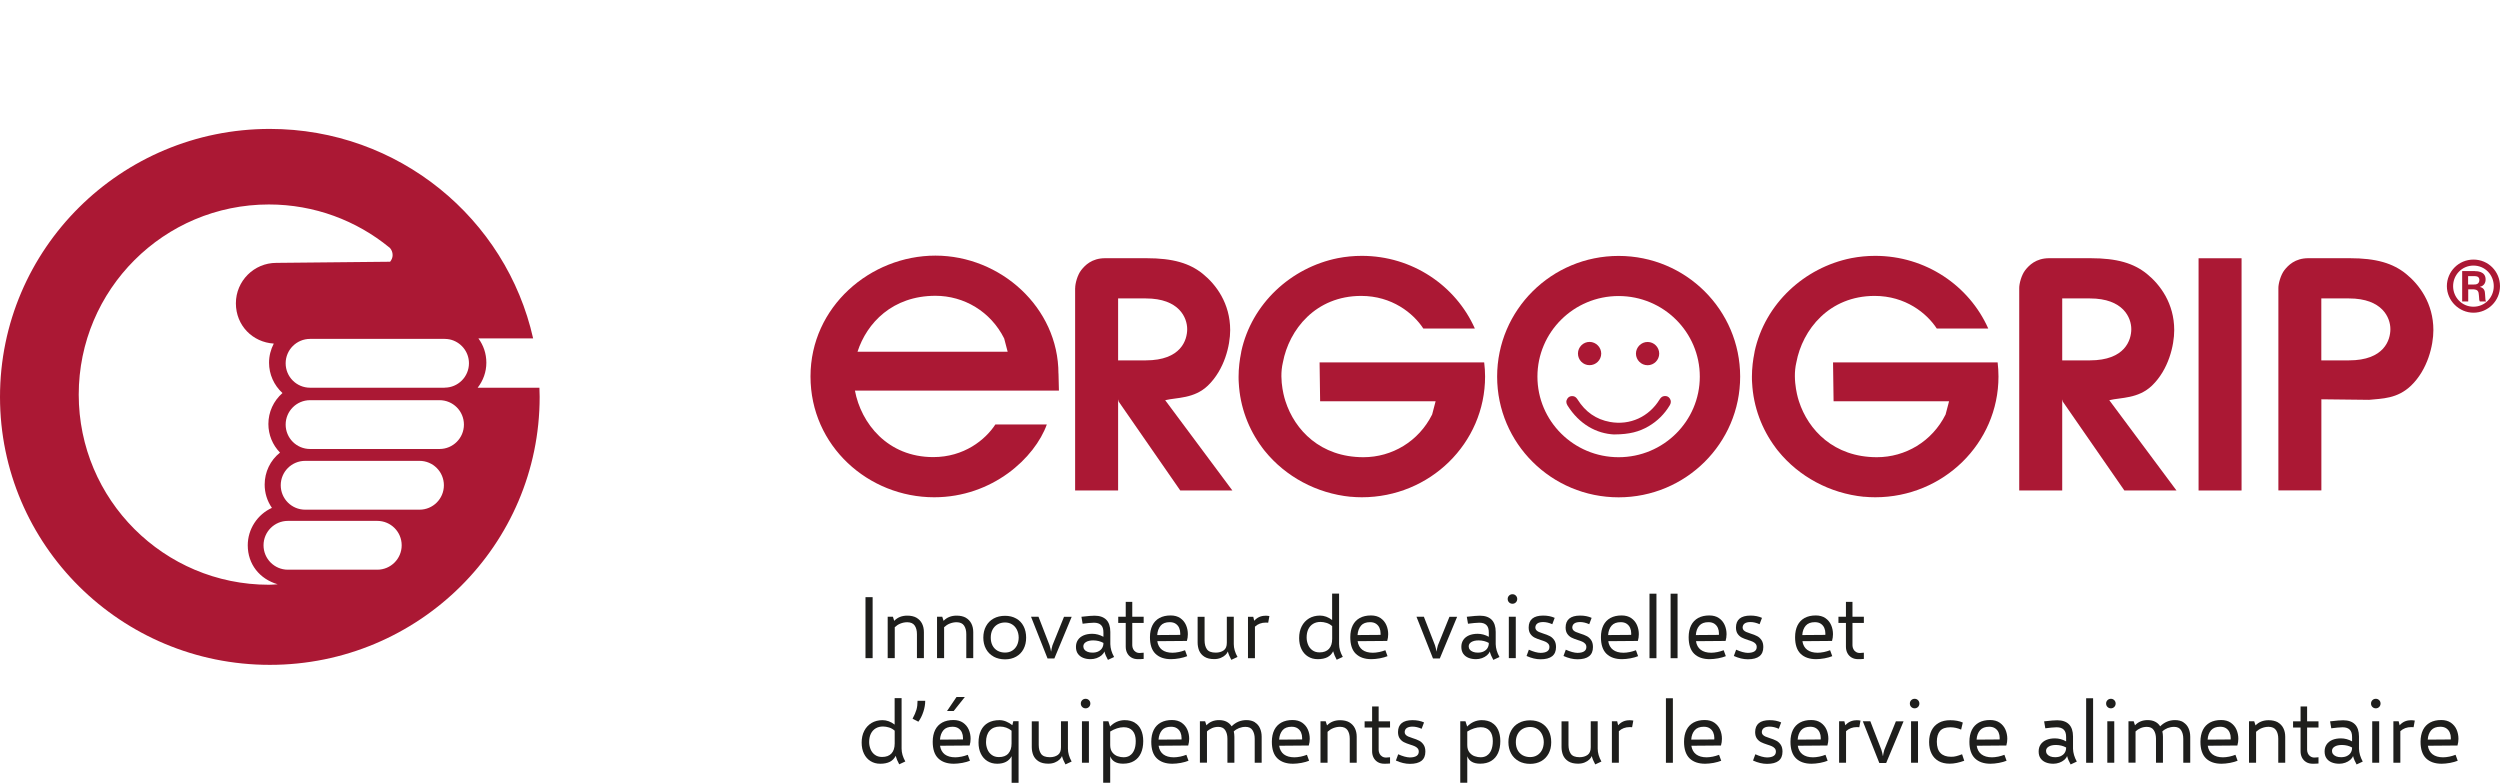 <svg viewBox="0 0 416.93 130.55" xmlns="http://www.w3.org/2000/svg" id="Calque_2"><defs><style>.cls-1{fill:#ab1834;}.cls-1,.cls-2,.cls-3{stroke-width:0px;}.cls-2{fill:#fff;}.cls-3{fill:#1e1e1c;}</style></defs><g id="Calque_2-2"><rect height="130.55" width="416.93" class="cls-2"/><g id="Calque_1-2"><path d="m89.96,64.66h-10.3c.92-1.18,1.45-2.63,1.45-4.17s-.48-2.9-1.33-4.06h9.13c-4.48-19.98-22.44-34.93-43.91-34.93C20.15,21.5,0,41.51,0,66.19s20.15,44.69,45,44.69,45-20.01,45-44.69c0-.51-.02-1.02-.04-1.54h0Zm-45.12,32.86c-17.51,0-31.71-14.2-31.71-31.71s14.2-31.71,31.71-31.71c7.62,0,14.61,2.69,20.08,7.16l.1.08c.29.32.46.74.46,1.2,0,.43-.17.8-.42,1.11l-18.98.19c-3.72,0-6.74,3.02-6.74,6.74s2.8,6.5,6.32,6.72c-.51.98-.79,2.08-.79,3.19,0,1.92.81,3.75,2.24,5.06-1.48,1.29-2.35,3.16-2.35,5.16,0,1.8.7,3.5,1.94,4.77-1.62,1.29-2.56,3.23-2.56,5.34,0,1.4.42,2.74,1.21,3.88-2.41,1.09-4.03,3.53-4.03,6.24,0,3.15,1.97,5.62,4.99,6.5-.54.03-.89.08-1.47.08Zm18.08-2.51h-14.91c-2.24,0-4.06-1.82-4.06-4.07s1.82-4.07,4.06-4.07h14.91c2.25,0,4.07,1.82,4.07,4.07s-1.83,4.07-4.07,4.07Zm7.05-10.01h-19.08c-2.25,0-4.07-1.82-4.07-4.07s1.82-4.07,4.07-4.07h19.08c2.24,0,4.06,1.82,4.06,4.07s-1.82,4.07-4.06,4.07Zm3.33-10.12h-21.59c-2.25,0-4.07-1.82-4.07-4.07s1.83-4.07,4.07-4.07h21.59c2.25,0,4.07,1.82,4.07,4.07s-1.82,4.07-4.07,4.07Zm.84-10.22h-22.43c-2.25,0-4.07-1.82-4.07-4.07s1.83-4.07,4.07-4.07h22.45c.28,0,.55.03.82.08,1.84.39,3.23,2.02,3.23,3.98,0,2.25-1.82,4.07-4.06,4.07h-.01Z" class="cls-1"/><path d="m416.93,47.72c0,2.46-2.01,4.43-4.42,4.43s-4.44-2.01-4.44-4.43,1.95-4.43,4.44-4.43,4.42,2.01,4.42,4.43Zm-7.82,0c0,1.89,1.49,3.43,3.39,3.43s3.39-1.53,3.39-3.43-1.47-3.43-3.39-3.43-3.39,1.56-3.39,3.43Zm3.63-2.5c.31,0,1.79,0,1.79,1.38,0,.56-.26,1.07-.94,1.23v.02c.7.2.83.62.85,1.26.05.86.05.96.16,1.17h-1.03c-.09-.15-.13-.3-.15-.94-.04-.8-.2-1.02-.9-1.09h-.89v2.03h-1.01v-5.07h2.14-.02Zm-1.12,2.23h.9c.36,0,.97,0,.97-.81-.06-.53-.43-.59-.86-.59h-1.02v1.4h0Z" class="cls-1" id="R"/><path d="m395.01,66.69c2.3-.23,4.79-.18,7.09-2.38,2.77-2.67,3.72-6.7,3.72-9.26,0-4.45-2.35-7.59-4.55-9.37-2.2-1.78-4.97-2.62-9.42-2.62h-6.88c-2.25,0-3.38,1.22-3.98,1.97-.64.82-1.03,2.29-1.02,3.02v33.73h7.17v-15.19l7.88.09h-.01Zm-7.88-6.6v-10.32h4.61c5.6,0,6.91,3.24,6.91,5.12,0,1.78-1,5.21-6.91,5.21h-4.61Z" class="cls-1" id="P"/><rect height="38.73" width="7.17" y="43.07" x="366.66" class="cls-1" id="I"/><path d="m336.75,48.06v33.73h7.17v-15.19l.1.38,10.26,14.81h8.69l-11.2-15.05c1.94-.47,4.82-.23,7.12-2.43,2.77-2.67,3.71-6.7,3.71-9.26,0-4.45-2.35-7.59-4.55-9.37-2.2-1.78-4.97-2.62-9.42-2.62h-6.88c-2.25,0-3.38,1.22-3.98,1.97-.65.82-1.03,2.29-1.02,3.02h0Zm7.17,12.03v-10.32h4.61c5.6,0,6.91,3.24,6.91,5.12,0,1.78-1,5.21-6.91,5.21h-4.61Z" class="cls-1" id="R-2"/><path d="m310.86,82.84c.62.06,1.24.09,1.88.09,11.35,0,20.55-9.01,20.55-20.13,0-.8-.05-1.58-.14-2.36h-27.45l.09,6.48h19.26l-.58,2.21c-2.25,4.5-6.7,7.12-11.46,7.12-7.17,0-11.45-4.53-13-9.33,0,0-1.17-3.38-.43-6.48,1.02-5.46,5.46-11.09,13.06-11.09,5.13,0,8.69,2.88,10.36,5.44h8.58s0-.02-.01-.03c-3.17-7.11-10.41-12.09-18.84-12.09-1.36,0-2.69.13-3.98.38-7.85,1.57-14.4,7.61-16.13,15.57v.04c-.06.27-.11.55-.15.83-.01.07-.03.13-.04.2-.04.24-.07.48-.1.73-.01.1-.03.2-.04.3-.03.23-.04.47-.06.71,0,.11-.02.22-.03.33-.02.35-.03.7-.03,1.05s0,.7.03,1.04c.21,4.03,1.63,7.74,3.91,10.8.08.11.16.21.24.32.06.08.13.17.2.25,3.45,4.26,8.61,7.06,14.29,7.63h.02Z" class="cls-1" id="G"/><path d="m225.24,82.84c.62.06,1.24.09,1.88.09,11.35,0,20.55-9.01,20.55-20.13,0-.8-.05-1.58-.15-2.36h-27.45l.09,6.48h19.26l-.58,2.21c-2.25,4.5-6.7,7.12-11.46,7.12-7.17,0-11.45-4.53-13-9.33,0,0-1.18-3.38-.43-6.48,1.02-5.46,5.46-11.09,13.06-11.09,5.13,0,8.69,2.88,10.36,5.44h8.58s0-.02,0-.03c-3.17-7.11-10.41-12.09-18.84-12.09-1.36,0-2.69.13-3.98.38-7.85,1.57-14.4,7.61-16.12,15.57,0,0,0,.03,0,.04-.06.27-.11.55-.15.83,0,.07-.02.13-.04.2-.04.24-.07.48-.1.73,0,.1-.03.2-.04.3-.02.23-.04.47-.06.71,0,.11-.02.22-.03.33-.02.35-.03.7-.03,1.05s0,.7.03,1.04c.21,4.03,1.63,7.74,3.91,10.8.08.11.16.21.24.32.07.08.13.17.2.25,3.45,4.26,8.61,7.06,14.29,7.63h.03Z" class="cls-1" id="G-2"/><path d="m179.3,48.06v33.73h7.17v-15.19l.1.38,10.26,14.81h8.69l-11.2-15.05c1.94-.47,4.82-.23,7.12-2.43,2.77-2.67,3.72-6.7,3.72-9.26,0-4.45-2.35-7.59-4.55-9.37-2.2-1.78-4.97-2.62-9.42-2.62h-6.88c-2.26,0-3.38,1.22-3.98,1.97-.65.82-1.03,2.29-1.02,3.02h0Zm7.17,12.03v-10.32h4.61c5.6,0,6.91,3.24,6.91,5.12,0,1.78-.99,5.21-6.91,5.21h-4.61Z" class="cls-1" id="R-3"/><path d="m176.52,62.31c0-11.04-9.68-19.68-20.52-19.68s-20.83,8.53-20.83,20.15,9.68,20.15,20.62,20.15c9.73,0,16.8-6.59,18.79-12.14h-8.58c-1.68,2.57-5.23,5.44-10.36,5.44-7.61,0-12.04-5.63-13.06-11.09h34.02l-.07-2.83h0Zm-33.51-3.65c1.55-4.8,5.83-9.33,13-9.33,4.76,0,9.21,2.62,11.46,7.12l.58,2.21h-25.04Z" class="cls-1" id="e"/><path d="m269.94,42.68c-11.19,0-20.26,9.01-20.26,20.13s9.07,20.13,20.26,20.13,20.27-9.01,20.27-20.13-9.07-20.13-20.27-20.13Zm0,33.57c-7.48,0-13.54-6.02-13.54-13.44s6.06-13.44,13.54-13.44,13.54,6.02,13.54,13.44-6.06,13.44-13.54,13.44Z" class="cls-1"/><path d="m269.25,72.46c-3-.13-5.86-1.7-7.83-4.83-.24-.38-.28-.77-.02-1.16.23-.34.57-.46.97-.4.36.06.56.3.75.59,1.26,2.01,3.05,3.29,5.39,3.71,3.32.6,6.48-.85,8.26-3.74.19-.31.42-.54.8-.58.39-.04.71.1.92.43.23.36.2.73-.01,1.09-.88,1.48-2.06,2.65-3.54,3.52-1.56.91-3.2,1.35-5.68,1.36h-.01Z" class="cls-1"/><path d="m276.71,58.97c0,1.07-.87,1.94-1.94,1.94s-1.94-.88-1.94-1.94.89-1.95,1.95-1.94c1.07,0,1.93.88,1.93,1.95h0Z" class="cls-1"/><path d="m263.16,58.95c0-1.07.89-1.94,1.95-1.93s1.94.91,1.93,1.96c-.01,1.07-.89,1.93-1.96,1.92-1.07,0-1.93-.88-1.92-1.95Z" class="cls-1"/><path d="m144.34,99.59h1.19v10.17h-1.19v-10.17Z" class="cls-3"/><path d="m152.84,103.02c.41.24.72.56.93.98.21.42.31.89.31,1.43v4.33h-1.16v-4c0-.58-.12-1.06-.37-1.43s-.66-.55-1.23-.56c-.41,0-.79.08-1.15.22s-.67.35-.95.61v5.16h-1.18v-6.91h.87l.22.69c.55-.58,1.28-.87,2.19-.87.61,0,1.11.12,1.53.35h-.01Z" class="cls-3"/><path d="m161.07,103.02c.41.24.72.56.93.98.21.42.31.89.31,1.43v4.33h-1.16v-4c0-.58-.12-1.06-.37-1.43s-.66-.55-1.23-.56c-.41,0-.79.08-1.15.22s-.67.35-.95.61v5.16h-1.18v-6.91h.87l.22.69c.55-.58,1.28-.87,2.19-.87.61,0,1.11.12,1.53.35h-.01Z" class="cls-3"/><path d="m165.71,109.5c-.55-.3-.97-.72-1.27-1.27-.3-.55-.45-1.18-.45-1.89s.15-1.36.45-1.91.72-.98,1.27-1.28c.55-.3,1.18-.45,1.9-.45s1.32.15,1.86.45.95.73,1.23,1.28c.29.55.43,1.19.43,1.92s-.15,1.35-.44,1.9-.7.96-1.23,1.26-1.15.45-1.85.45-1.35-.15-1.9-.45h0Zm3.08-.98c.34-.21.61-.5.8-.87.19-.38.29-.81.3-1.3,0-.5-.11-.94-.3-1.33-.19-.38-.46-.68-.8-.89s-.73-.32-1.18-.32-.89.11-1.25.32-.64.51-.84.89-.29.83-.29,1.33.1.93.29,1.3.47.66.83.87c.36.2.78.31,1.26.31.44,0,.84-.1,1.18-.31Z" class="cls-3"/><path d="m171.95,102.85h1.24l1.84,4.75c.04.09.09.27.15.53s.1.42.1.5h.03c0-.1.04-.27.09-.52s.09-.41.12-.48l1.93-4.77h1.28l-2.89,6.95h-1.14l-2.75-6.95h0Z" class="cls-3"/><path d="m184.77,110.04c-.26-.45-.46-.92-.59-1.4-.08.24-.24.45-.47.65-.23.2-.51.35-.83.47-.32.11-.65.17-.98.17-.47,0-.89-.07-1.26-.22s-.66-.37-.88-.68-.32-.69-.32-1.15.11-.83.33-1.16.54-.58.95-.76c.41-.17.89-.26,1.43-.26.65,0,1.27.17,1.87.5v-.72c0-.57-.13-.98-.4-1.24-.26-.26-.66-.39-1.18-.39-.2,0-.48.02-.85.05-.37.03-.72.07-1.04.12l-.2-1.16c.58-.07,1.03-.11,1.36-.14s.6-.04.83-.04c.86,0,1.51.23,1.96.68.44.45.67,1.13.67,2.03v2.04c.02.7.22,1.41.63,2.14l-1.03.48h0Zm-1.63-1.39c.28-.13.5-.31.65-.55s.23-.51.23-.82v-.06c-.24-.13-.5-.24-.79-.31s-.59-.11-.9-.11c-.51,0-.91.09-1.21.27s-.45.42-.45.73c0,.2.06.38.19.54.12.16.3.28.53.37.23.09.49.13.79.13.37,0,.69-.06.97-.19h0Z" class="cls-3"/><path d="m188.83,103.89v3.73c0,.21.05.41.14.61s.23.36.42.48c.19.13.42.19.69.19.19,0,.4-.02.65-.05v1.04c-.31.03-.62.04-.94.04-.44,0-.81-.09-1.12-.28s-.54-.44-.7-.76-.23-.67-.23-1.06v-3.94h-1.25v-1.03h1.25v-2.48h1.09v2.48h1.9v1.03s-1.9,0-1.9,0Z" class="cls-3"/><path d="m196.57,108.75c.35-.07.71-.18,1.06-.31l.36.99c-.34.14-.76.26-1.28.36-.52.09-.98.14-1.41.14-1.12,0-1.98-.3-2.6-.9-.62-.6-.92-1.52-.92-2.76,0-.77.14-1.43.41-1.98.27-.54.67-.95,1.18-1.23.52-.28,1.14-.42,1.86-.42.64,0,1.17.15,1.6.44.43.3.75.68.96,1.16s.31.99.31,1.53c0,.37-.05.75-.16,1.12l-4.94.04c.1.64.37,1.12.79,1.44.43.32,1.01.49,1.75.49.32,0,.65-.04,1.01-.11h.02Zm-3-4.41c-.34.39-.53.91-.58,1.57l3.84-.03c0-.11,0-.2,0-.26,0-.32-.06-.62-.18-.9s-.31-.51-.57-.69-.6-.27-1-.27c-.67,0-1.18.19-1.52.58h0Z" class="cls-3"/><path d="m205.35,110.04c-.27-.49-.47-.96-.58-1.39-.07.19-.21.39-.41.58s-.46.36-.78.49c-.32.13-.68.2-1.09.2-.67,0-1.21-.13-1.62-.39-.41-.26-.7-.6-.88-1.01-.17-.41-.26-.87-.26-1.37v-4.29h1.16v3.93c0,.62.13,1.12.39,1.49s.75.56,1.47.56c.53,0,.98-.13,1.33-.38s.52-.67.52-1.27v-4.34h1.16v4.57c0,.7.21,1.41.62,2.14l-1.03.48h0Z" class="cls-3"/><path d="m211.03,102.68c.21,0,.44.02.67.06l-.2,1.11c-.13-.01-.26-.02-.39-.02-.73,0-1.34.23-1.82.68v5.26h-1.16v-6.91h.88l.16.67c.49-.56,1.11-.84,1.87-.84h0Z" class="cls-3"/><path d="m222.93,110.04c-.27-.49-.47-.97-.6-1.43-.2.43-.52.76-.95.99-.43.22-.97.33-1.61.33s-1.16-.15-1.63-.44-.83-.7-1.09-1.23c-.26-.53-.39-1.15-.39-1.85,0-.74.14-1.4.43-1.96.29-.57.7-1,1.22-1.32.53-.31,1.14-.47,1.83-.47s1.39.25,2.02.74v-4.41h1.16v8.42c0,.7.21,1.41.62,2.14l-1.03.48h.02Zm-1.3-1.82c.36-.39.54-.95.54-1.67v-2.13c-.29-.26-.61-.44-.95-.54s-.67-.16-.98-.16c-.48,0-.89.1-1.24.31s-.62.51-.81.9-.28.86-.28,1.39c0,.41.08.8.23,1.18s.39.69.71.93.72.37,1.21.37c.69,0,1.22-.2,1.58-.59h-.01Z" class="cls-3"/><path d="m229.98,108.75c.35-.07.71-.18,1.06-.31l.36.99c-.34.14-.76.26-1.28.36-.52.09-.98.14-1.41.14-1.12,0-1.98-.3-2.6-.9-.62-.6-.92-1.52-.92-2.76,0-.77.14-1.43.41-1.98.27-.54.67-.95,1.18-1.23.52-.28,1.14-.42,1.86-.42.64,0,1.17.15,1.6.44.43.3.75.68.96,1.16s.31.99.31,1.53c0,.37-.05.75-.16,1.12l-4.94.04c.1.64.37,1.12.79,1.44.43.32,1.01.49,1.75.49.32,0,.65-.04,1.01-.11h.02Zm-3-4.41c-.34.39-.53.91-.58,1.57l3.84-.03c0-.11,0-.2,0-.26,0-.32-.06-.62-.18-.9s-.31-.51-.57-.69-.6-.27-1-.27c-.67,0-1.18.19-1.52.58h0Z" class="cls-3"/><path d="m236.22,102.85h1.24l1.85,4.75c.04.09.09.27.15.53s.1.42.1.5h.03c0-.1.04-.27.09-.52s.09-.41.12-.48l1.93-4.77h1.28l-2.89,6.95h-1.14l-2.75-6.95h0Z" class="cls-3"/><path d="m249.04,110.04c-.26-.45-.46-.92-.59-1.4-.08.24-.24.45-.47.65-.23.2-.51.35-.83.47-.32.11-.65.17-.98.17-.47,0-.89-.07-1.26-.22s-.66-.37-.88-.68c-.21-.31-.32-.69-.32-1.15s.11-.83.33-1.16.54-.58.95-.76c.41-.17.89-.26,1.43-.26.65,0,1.28.17,1.87.5v-.72c0-.57-.13-.98-.4-1.24-.26-.26-.66-.39-1.18-.39-.2,0-.48.02-.85.05-.37.03-.72.07-1.04.12l-.2-1.16c.58-.07,1.03-.11,1.36-.14s.6-.04.83-.04c.86,0,1.51.23,1.96.68.44.45.67,1.13.67,2.03v2.04c.02.7.22,1.41.63,2.14l-1.03.48h0Zm-1.63-1.39c.28-.13.5-.31.65-.55s.23-.51.23-.82v-.06c-.24-.13-.5-.24-.79-.31s-.59-.11-.9-.11c-.51,0-.91.09-1.21.27s-.45.42-.45.73c0,.2.06.38.19.54.12.16.3.28.53.37.23.09.49.13.79.13.37,0,.69-.06.97-.19h0Z" class="cls-3"/><path d="m251.67,100.46c-.15-.15-.23-.34-.23-.57s.08-.41.23-.56.34-.23.57-.23.41.08.56.23.23.34.23.56-.08.42-.23.57-.34.23-.56.23-.42-.08-.57-.23Zm-.04,2.39h1.16v6.91h-1.16s0-6.91,0-6.91Z" class="cls-3"/><path d="m254.59,109.39l.38-1.04c.76.34,1.41.52,1.95.53.98-.01,1.48-.34,1.48-.97,0-.22-.06-.4-.19-.55-.13-.14-.28-.26-.47-.34s-.44-.18-.77-.28c-.43-.14-.78-.27-1.05-.41-.27-.14-.5-.34-.69-.61-.19-.27-.29-.63-.29-1.07,0-1.32.82-1.99,2.42-1.99.73,0,1.37.13,1.92.38l-.4,1.06c-.54-.24-1.05-.36-1.51-.36-.85,0-1.29.31-1.32.91,0,.18.06.33.17.45.11.12.25.21.42.29.17.07.4.16.71.26.45.14.82.28,1.1.43.29.14.53.36.74.66s.31.69.31,1.17c0,1.36-.86,2.04-2.58,2.04-.75,0-1.53-.19-2.33-.55h0Z" class="cls-3"/><path d="m260.75,109.39l.38-1.04c.76.34,1.41.52,1.95.53.98-.01,1.48-.34,1.48-.97,0-.22-.06-.4-.19-.55-.13-.14-.28-.26-.47-.34-.19-.09-.44-.18-.77-.28-.43-.14-.78-.27-1.05-.41-.27-.14-.5-.34-.69-.61-.19-.27-.29-.63-.29-1.07.01-1.32.82-1.99,2.42-1.99.73,0,1.37.13,1.92.38l-.4,1.06c-.54-.24-1.05-.36-1.51-.36-.85,0-1.29.31-1.32.91,0,.18.06.33.17.45.11.12.26.21.42.29.17.07.4.16.71.26.45.14.82.28,1.1.43.29.14.53.36.74.66s.31.69.31,1.17c0,1.36-.86,2.04-2.58,2.04-.75,0-1.53-.19-2.33-.55h0Z" class="cls-3"/><path d="m271.77,108.75c.35-.07.71-.18,1.06-.31l.36.99c-.34.14-.76.26-1.28.36-.52.09-.98.14-1.4.14-1.12,0-1.98-.3-2.6-.9-.61-.6-.92-1.52-.92-2.76,0-.77.14-1.43.41-1.98.27-.54.67-.95,1.18-1.23s1.14-.42,1.86-.42c.64,0,1.17.15,1.6.44.43.3.75.68.96,1.16s.31.99.31,1.53c0,.37-.05.75-.16,1.12l-4.94.04c.1.64.37,1.12.8,1.44s1.01.49,1.74.49c.32,0,.65-.04,1.01-.11h.01Zm-3-4.41c-.34.39-.54.91-.58,1.57l3.84-.03c0-.11.01-.2.01-.26,0-.32-.06-.62-.18-.9s-.31-.51-.57-.69-.6-.27-1-.27c-.67,0-1.18.19-1.52.58h0Z" class="cls-3"/><path d="m275.09,99.01h1.16v10.76h-1.16v-10.76Z" class="cls-3"/><path d="m278.61,99.01h1.16v10.76h-1.16v-10.76Z" class="cls-3"/><path d="m286.4,108.75c.35-.07.71-.18,1.06-.31l.36.99c-.34.14-.76.26-1.28.36-.52.09-.98.14-1.4.14-1.12,0-1.98-.3-2.6-.9-.61-.6-.92-1.52-.92-2.76,0-.77.14-1.43.41-1.98.27-.54.67-.95,1.18-1.23s1.14-.42,1.86-.42c.64,0,1.17.15,1.6.44.43.3.75.68.96,1.16s.31.99.31,1.53c0,.37-.05.75-.16,1.12l-4.94.04c.1.64.37,1.12.8,1.44s1.01.49,1.74.49c.32,0,.65-.04,1.01-.11h.01Zm-3-4.41c-.34.39-.54.91-.58,1.57l3.84-.03c0-.11.01-.2.01-.26,0-.32-.06-.62-.18-.9s-.31-.51-.57-.69-.6-.27-1-.27c-.67,0-1.18.19-1.52.58h0Z" class="cls-3"/><path d="m289.16,109.39l.38-1.04c.76.34,1.41.52,1.95.53.98-.01,1.48-.34,1.48-.97,0-.22-.06-.4-.19-.55-.13-.14-.28-.26-.47-.34-.19-.09-.44-.18-.77-.28-.43-.14-.78-.27-1.05-.41-.27-.14-.5-.34-.69-.61-.19-.27-.29-.63-.29-1.07.01-1.32.82-1.99,2.42-1.99.73,0,1.37.13,1.92.38l-.4,1.06c-.54-.24-1.05-.36-1.51-.36-.85,0-1.29.31-1.32.91,0,.18.06.33.17.45.11.12.26.21.42.29.17.07.4.16.71.26.45.14.82.28,1.1.43.29.14.53.36.74.66s.31.69.31,1.17c0,1.36-.86,2.04-2.58,2.04-.75,0-1.53-.19-2.33-.55h0Z" class="cls-3"/><path d="m304.15,108.75c.35-.07.71-.18,1.06-.31l.36.99c-.34.14-.76.26-1.28.36-.52.09-.98.14-1.4.14-1.12,0-1.98-.3-2.6-.9-.61-.6-.92-1.52-.92-2.76,0-.77.14-1.43.41-1.98.27-.54.67-.95,1.18-1.23s1.14-.42,1.86-.42c.64,0,1.17.15,1.6.44.43.3.75.68.96,1.16s.31.99.31,1.53c0,.37-.05.75-.16,1.12l-4.94.04c.1.64.37,1.12.8,1.44s1.01.49,1.74.49c.32,0,.65-.04,1.01-.11h.01Zm-3-4.41c-.34.39-.54.91-.58,1.57l3.84-.03c0-.11.01-.2.01-.26,0-.32-.06-.62-.18-.9s-.31-.51-.57-.69-.6-.27-1-.27c-.67,0-1.18.19-1.52.58h0Z" class="cls-3"/><path d="m308.94,103.89v3.73c0,.21.05.41.14.61.09.2.23.36.42.48.19.13.42.19.69.19.19,0,.4-.02.65-.05v1.04c-.31.03-.62.04-.94.04-.44,0-.81-.09-1.12-.28s-.54-.44-.7-.76-.23-.67-.23-1.06v-3.94h-1.25v-1.03h1.25v-2.48h1.09v2.48h1.9v1.03s-1.9,0-1.9,0Z" class="cls-3"/><path d="m149.97,127.48c-.27-.49-.47-.97-.6-1.43-.2.43-.52.76-.95.99-.43.22-.97.33-1.61.33s-1.16-.15-1.63-.44-.83-.7-1.09-1.23c-.26-.53-.39-1.15-.39-1.85,0-.74.14-1.4.43-1.96.29-.57.7-1,1.22-1.32.53-.31,1.14-.47,1.83-.47s1.39.25,2.02.74v-4.41h1.16v8.42c0,.7.21,1.41.62,2.14l-1.03.48h.02Zm-1.3-1.82c.36-.39.54-.95.54-1.67v-2.13c-.29-.26-.61-.44-.95-.54s-.67-.16-.98-.16c-.48,0-.89.1-1.24.31s-.62.51-.81.9-.28.86-.28,1.39c0,.41.08.8.23,1.18s.39.69.71.93.72.37,1.21.37c.69,0,1.22-.2,1.58-.59h-.01Z" class="cls-3"/><path d="m152.19,119.86c.32-.59.53-1.1.65-1.51s.18-.91.18-1.48h1.28c0,.59-.1,1.2-.31,1.83-.21.64-.48,1.19-.83,1.66l-.97-.5h0Z" class="cls-3"/><path d="m160.34,126.19c.35-.07.71-.18,1.06-.31l.36.99c-.34.14-.76.26-1.28.36-.52.09-.98.14-1.41.14-1.12,0-1.98-.3-2.6-.9-.62-.6-.92-1.52-.92-2.76,0-.77.14-1.43.41-1.98.27-.54.67-.95,1.18-1.23.52-.28,1.14-.42,1.86-.42.64,0,1.17.15,1.6.44.43.3.75.68.96,1.16s.31.99.31,1.53c0,.37-.05.75-.16,1.12l-4.94.04c.1.64.37,1.12.79,1.44.43.32,1.01.49,1.75.49.32,0,.65-.04,1.01-.11h.02Zm-3-4.41c-.34.39-.53.91-.58,1.57l3.84-.03c0-.11,0-.2,0-.26,0-.32-.06-.62-.18-.9s-.31-.51-.57-.69-.6-.27-1-.27c-.67,0-1.18.19-1.52.58h0Zm2.18-5.54h1.39l-1.86,2.33h-1.11l1.58-2.33Z" class="cls-3"/><path d="m169.87,120.29v10.26h-1.16v-4.44c-.45.84-1.25,1.26-2.41,1.26-.62,0-1.16-.15-1.63-.44s-.83-.7-1.09-1.23c-.26-.53-.39-1.15-.39-1.85,0-.79.14-1.46.41-2.03.27-.56.67-.99,1.19-1.28s1.15-.44,1.89-.44c.36,0,.73.07,1.1.22.37.15.72.36,1.05.62l.16-.66h.88,0Zm-1.71,5.37c.36-.39.54-.95.54-1.67v-2.13c-.26-.22-.56-.39-.89-.51s-.68-.18-1.04-.18c-.74,0-1.32.23-1.72.68-.41.46-.61,1.1-.61,1.93,0,.41.08.8.23,1.18s.39.69.71.93.72.37,1.21.37c.69,0,1.22-.2,1.58-.59h-.01Z" class="cls-3"/><path d="m177.69,127.48c-.27-.49-.47-.96-.58-1.39-.07.19-.21.39-.41.58s-.46.36-.78.49c-.32.13-.68.2-1.09.2-.67,0-1.21-.13-1.62-.39-.41-.26-.7-.6-.88-1.01-.17-.41-.26-.87-.26-1.37v-4.29h1.16v3.93c0,.62.13,1.12.39,1.49s.75.56,1.47.56c.53,0,.98-.13,1.33-.38s.52-.67.52-1.27v-4.34h1.16v4.57c0,.7.21,1.41.62,2.14l-1.03.48h0Z" class="cls-3"/><path d="m180.48,117.9c-.15-.15-.23-.34-.23-.57s.08-.41.23-.56c.15-.15.34-.23.57-.23s.41.08.56.23.23.34.23.56-.08.42-.23.57-.34.23-.56.23-.42-.08-.57-.23Zm-.04,2.39h1.16v6.91h-1.16s0-6.91,0-6.91Z" class="cls-3"/><path d="m189.23,120.52c.47.27.82.67,1.06,1.19.24.52.37,1.15.37,1.88,0,.77-.13,1.44-.38,2-.26.57-.63,1-1.14,1.31-.5.31-1.12.46-1.84.46-1.12,0-1.84-.41-2.15-1.23v4.41h-1.17v-10.25h.87l.28.88c.32-.34.68-.6,1.1-.79.42-.18.86-.28,1.33-.28.65,0,1.21.14,1.68.41h0Zm-.81,5.48c.31-.19.55-.49.72-.89.18-.4.27-.91.27-1.53,0-.73-.17-1.3-.52-1.7s-.84-.6-1.48-.6c-.36,0-.74.06-1.13.19s-.77.3-1.13.53v2.25c0,.52.12.93.37,1.24s.54.52.88.63c.34.12.67.17.99.17.39,0,.73-.09,1.04-.28h0Z" class="cls-3"/><path d="m196.79,126.19c.35-.07.71-.18,1.06-.31l.36.99c-.34.14-.76.26-1.28.36-.52.09-.98.14-1.41.14-1.12,0-1.98-.3-2.6-.9-.62-.6-.92-1.52-.92-2.76,0-.77.14-1.43.41-1.98.27-.54.67-.95,1.18-1.23.52-.28,1.14-.42,1.86-.42.64,0,1.17.15,1.6.44.43.3.75.68.96,1.16s.31.99.31,1.53c0,.37-.05.75-.16,1.12l-4.94.04c.1.64.37,1.12.79,1.44.43.32,1.01.49,1.75.49.32,0,.65-.04,1.01-.11h.02Zm-3-4.41c-.34.39-.53.91-.58,1.57l3.84-.03c0-.11,0-.2,0-.26,0-.32-.06-.62-.18-.9s-.31-.51-.57-.69-.6-.27-1-.27c-.67,0-1.18.19-1.52.58h0Z" class="cls-3"/><path d="m209.27,120.46c.38.24.67.56.85.98.19.42.29.89.29,1.43v4.33h-1.16v-4c0-.59-.13-1.06-.37-1.43-.24-.37-.62-.55-1.16-.55-.38,0-.74.07-1.08.2-.34.14-.63.32-.88.56.07.29.1.59.1.89v4.33h-1.16v-4c0-.59-.13-1.06-.37-1.43-.24-.37-.62-.55-1.16-.55-.36,0-.7.07-1.02.2-.32.14-.61.32-.86.56v5.21h-1.18v-6.91h.87l.22.68c.53-.58,1.24-.87,2.11-.87.48,0,.9.09,1.25.27s.63.43.84.77c.69-.69,1.51-1.04,2.47-1.04.55,0,1.02.12,1.4.35v.02Z" class="cls-3"/><path d="m216.9,126.19c.35-.07.71-.18,1.06-.31l.36.99c-.34.14-.76.26-1.28.36-.52.09-.98.14-1.41.14-1.12,0-1.98-.3-2.6-.9-.62-.6-.92-1.52-.92-2.76,0-.77.14-1.43.41-1.98.27-.54.67-.95,1.18-1.23.52-.28,1.14-.42,1.86-.42.64,0,1.17.15,1.6.44.43.3.75.68.96,1.16s.31.99.31,1.53c0,.37-.05.75-.16,1.12l-4.94.04c.1.64.37,1.12.79,1.44.43.32,1.01.49,1.75.49.32,0,.65-.04,1.01-.11h.02Zm-3-4.41c-.34.39-.53.91-.58,1.57l3.84-.03c0-.11,0-.2,0-.26,0-.32-.06-.62-.18-.9s-.31-.51-.57-.69-.6-.27-1-.27c-.67,0-1.18.19-1.52.58h0Z" class="cls-3"/><path d="m225.02,120.46c.41.24.72.56.93.98.21.42.31.89.31,1.43v4.33h-1.16v-4c0-.58-.12-1.06-.37-1.43s-.66-.55-1.23-.56c-.41,0-.79.08-1.15.22s-.67.35-.95.61v5.16h-1.18v-6.91h.87l.22.69c.55-.58,1.28-.87,2.19-.87.61,0,1.11.12,1.53.35h-.01Z" class="cls-3"/><path d="m229.92,121.33v3.73c0,.21.05.41.14.61s.23.36.42.48c.19.13.42.19.69.19.19,0,.4-.02.65-.05v1.04c-.31.03-.62.04-.94.04-.44,0-.81-.09-1.12-.28s-.54-.44-.7-.76-.23-.67-.23-1.06v-3.94h-1.25v-1.03h1.25v-2.48h1.09v2.48h1.9v1.03s-1.9,0-1.9,0Z" class="cls-3"/><path d="m232.8,126.83l.38-1.04c.76.34,1.41.52,1.95.53.98-.01,1.48-.34,1.48-.97,0-.22-.06-.4-.19-.55-.13-.14-.28-.26-.47-.34-.19-.09-.44-.18-.77-.28-.43-.14-.78-.27-1.05-.41s-.5-.34-.69-.61c-.19-.27-.29-.63-.29-1.07,0-1.32.82-1.99,2.42-1.99.73,0,1.37.13,1.92.38l-.4,1.06c-.54-.24-1.05-.36-1.51-.36-.85,0-1.29.31-1.32.91,0,.18.06.33.17.45.11.12.25.21.42.29.17.07.4.16.71.26.45.14.82.28,1.1.43.29.14.53.36.74.66s.31.69.31,1.17c0,1.36-.86,2.04-2.58,2.04-.75,0-1.53-.19-2.33-.55h0Z" class="cls-3"/><path d="m248.78,120.52c.47.27.82.67,1.06,1.19.24.52.37,1.15.37,1.88,0,.77-.13,1.44-.38,2-.26.57-.63,1-1.14,1.31-.5.31-1.12.46-1.84.46-1.12,0-1.84-.41-2.15-1.23v4.41h-1.17v-10.25h.87l.28.88c.32-.34.68-.6,1.1-.79.42-.18.86-.28,1.33-.28.65,0,1.21.14,1.68.41h0Zm-.81,5.48c.31-.19.55-.49.72-.89s.27-.91.27-1.53c0-.73-.17-1.3-.52-1.7s-.84-.6-1.48-.6c-.36,0-.74.06-1.13.19s-.77.3-1.13.53v2.25c0,.52.12.93.37,1.24s.54.52.88.63c.34.12.67.17.99.17.39,0,.73-.09,1.04-.28h0Z" class="cls-3"/><path d="m253.28,126.93c-.55-.3-.97-.72-1.27-1.27-.3-.55-.45-1.18-.45-1.89s.15-1.36.45-1.91.72-.98,1.27-1.28c.55-.3,1.18-.45,1.9-.45s1.32.15,1.86.45c.53.3.95.73,1.23,1.28.29.55.43,1.19.43,1.92s-.14,1.35-.44,1.9-.7.96-1.23,1.26-1.15.45-1.85.45-1.35-.15-1.9-.45h0Zm3.08-.98c.34-.21.61-.5.8-.87s.29-.81.3-1.3c0-.5-.11-.94-.3-1.33-.19-.38-.46-.68-.8-.89s-.73-.32-1.18-.32-.89.11-1.25.32-.64.51-.84.89-.29.83-.29,1.33.1.93.29,1.3.47.66.83.87c.36.2.78.31,1.26.31.44,0,.84-.1,1.18-.31Z" class="cls-3"/><path d="m266.04,127.48c-.27-.49-.47-.96-.58-1.39-.07.19-.21.39-.41.58s-.46.36-.78.49-.68.2-1.09.2c-.67,0-1.21-.13-1.62-.39s-.7-.6-.88-1.01c-.17-.41-.26-.87-.26-1.37v-4.29h1.16v3.93c0,.62.13,1.12.39,1.49.26.37.75.56,1.46.56.53,0,.98-.13,1.33-.38.35-.25.53-.67.53-1.27v-4.34h1.16v4.57c0,.7.21,1.41.62,2.14,0,0-1.03.48-1.03.48Z" class="cls-3"/><path d="m271.72,120.11c.21,0,.43.02.67.06l-.2,1.11c-.13-.01-.26-.02-.39-.02-.73,0-1.34.23-1.82.68v5.26h-1.16v-6.91h.88l.16.67c.49-.56,1.11-.84,1.87-.84h0Z" class="cls-3"/><path d="m277.83,116.45h1.16v10.76h-1.16v-10.76Z" class="cls-3"/><path d="m285.63,126.19c.35-.07.71-.18,1.06-.31l.36.99c-.34.14-.76.26-1.28.36-.52.09-.98.14-1.4.14-1.12,0-1.98-.3-2.6-.9-.61-.6-.92-1.52-.92-2.76,0-.77.14-1.43.41-1.98.27-.54.67-.95,1.18-1.23s1.14-.42,1.86-.42c.64,0,1.17.15,1.6.44.43.3.75.68.96,1.16s.31.99.31,1.53c0,.37-.05.75-.16,1.12l-4.94.04c.1.64.37,1.12.8,1.44s1.01.49,1.74.49c.32,0,.65-.04,1.01-.11h.01Zm-3-4.41c-.34.39-.54.91-.58,1.57l3.84-.03c0-.11.01-.2.01-.26,0-.32-.06-.62-.18-.9s-.31-.51-.57-.69-.6-.27-1-.27c-.67,0-1.18.19-1.52.58h0Z" class="cls-3"/><path d="m292.36,126.83l.38-1.04c.76.34,1.41.52,1.95.53.98-.01,1.48-.34,1.48-.97,0-.22-.06-.4-.19-.55-.13-.14-.28-.26-.47-.34-.19-.09-.44-.18-.77-.28-.43-.14-.78-.27-1.05-.41-.27-.14-.5-.34-.69-.61-.19-.27-.29-.63-.29-1.07.01-1.32.82-1.99,2.42-1.99.73,0,1.37.13,1.92.38l-.4,1.06c-.54-.24-1.05-.36-1.51-.36-.85,0-1.29.31-1.32.91,0,.18.06.33.17.45.11.12.26.21.42.29.17.07.4.16.71.26.45.14.82.28,1.1.43.29.14.53.36.74.66s.31.69.31,1.17c0,1.36-.86,2.04-2.58,2.04-.75,0-1.53-.19-2.33-.55h0Z" class="cls-3"/><path d="m303.38,126.19c.35-.07.71-.18,1.06-.31l.36.99c-.34.14-.76.26-1.28.36-.52.09-.98.14-1.4.14-1.12,0-1.98-.3-2.6-.9-.61-.6-.92-1.52-.92-2.76,0-.77.14-1.43.41-1.98.27-.54.67-.95,1.18-1.23s1.14-.42,1.86-.42c.64,0,1.17.15,1.6.44.43.3.75.68.96,1.16s.31.99.31,1.53c0,.37-.05.75-.16,1.12l-4.94.04c.1.64.37,1.12.8,1.44s1.01.49,1.74.49c.32,0,.65-.04,1.01-.11h.01Zm-3-4.41c-.34.39-.54.91-.58,1.57l3.84-.03c0-.11.01-.2.01-.26,0-.32-.06-.62-.18-.9s-.31-.51-.57-.69-.6-.27-1-.27c-.67,0-1.18.19-1.52.58h0Z" class="cls-3"/><path d="m309.61,120.11c.21,0,.43.02.67.06l-.2,1.11c-.13-.01-.26-.02-.39-.02-.73,0-1.34.23-1.82.68v5.26h-1.16v-6.91h.88l.16.67c.49-.56,1.11-.84,1.87-.84h0Z" class="cls-3"/><path d="m310.68,120.29h1.24l1.84,4.75c.04.09.09.27.15.53s.1.42.1.5h.03c0-.1.04-.27.09-.52s.09-.41.12-.48l1.93-4.77h1.28l-2.9,6.95h-1.14l-2.75-6.95h.01Z" class="cls-3"/><path d="m318.74,117.9c-.15-.15-.23-.34-.23-.57s.08-.41.23-.56.34-.23.57-.23.41.08.56.23.23.34.23.56-.08.42-.23.57c-.15.15-.34.23-.56.23s-.42-.08-.57-.23Zm-.03,2.39h1.16v6.91h-1.16s0-6.91,0-6.91Z" class="cls-3"/><path d="m323.31,126.93c-.52-.29-.91-.7-1.18-1.25-.27-.54-.41-1.18-.41-1.93s.14-1.38.41-1.93.68-.97,1.21-1.27c.53-.3,1.17-.44,1.91-.44.39,0,.77.03,1.14.1s.69.17.95.29l-.28,1.18c-.58-.26-1.18-.39-1.8-.39-.79,0-1.36.2-1.72.61-.35.41-.53,1.01-.53,1.81s.2,1.47.61,1.88c.4.41.99.62,1.77.62.32,0,.6-.03.85-.1.25-.06.58-.17.98-.32l.36,1.08c-.4.15-.81.27-1.23.36-.42.09-.82.13-1.2.13-.71,0-1.33-.14-1.85-.43h.01Z" class="cls-3"/><path d="m333.22,126.19c.35-.07.71-.18,1.06-.31l.36.99c-.34.14-.76.26-1.28.36-.52.09-.98.14-1.4.14-1.12,0-1.98-.3-2.6-.9-.61-.6-.92-1.52-.92-2.76,0-.77.14-1.43.41-1.98.27-.54.67-.95,1.18-1.23s1.14-.42,1.86-.42c.64,0,1.17.15,1.6.44.43.3.75.68.96,1.16s.31.99.31,1.53c0,.37-.05.75-.16,1.12l-4.94.04c.1.64.37,1.12.8,1.44s1.01.49,1.74.49c.32,0,.65-.04,1.01-.11h.01Zm-3-4.41c-.34.39-.54.91-.58,1.57l3.84-.03c0-.11.01-.2.01-.26,0-.32-.06-.62-.18-.9s-.31-.51-.57-.69-.6-.27-1-.27c-.67,0-1.18.19-1.52.58h0Z" class="cls-3"/><path d="m345.32,127.48c-.26-.45-.46-.92-.59-1.4-.08.24-.24.45-.47.65-.23.2-.51.35-.83.47-.32.11-.65.17-.98.17-.47,0-.89-.07-1.26-.22s-.66-.37-.88-.68-.32-.69-.32-1.15.11-.83.33-1.16.54-.58.95-.76c.41-.17.88-.26,1.43-.26.65,0,1.28.17,1.87.5v-.72c0-.57-.13-.98-.4-1.24-.26-.26-.66-.39-1.18-.39-.2,0-.48.02-.85.05-.37.03-.72.07-1.04.12l-.2-1.16c.58-.07,1.03-.11,1.36-.14s.6-.04.83-.04c.86,0,1.51.23,1.96.68.44.45.67,1.13.67,2.03v2.04c.02.7.23,1.41.63,2.14l-1.03.48h0Zm-1.63-1.39c.28-.13.5-.31.65-.55s.23-.51.23-.82v-.06c-.24-.13-.5-.24-.79-.31s-.59-.11-.9-.11c-.51,0-.91.09-1.21.27s-.45.42-.45.73c0,.2.06.38.19.54s.3.28.53.37c.23.09.49.13.79.13.37,0,.69-.06.97-.19h-.01Z" class="cls-3"/><path d="m347.91,116.45h1.16v10.76h-1.16v-10.76Z" class="cls-3"/><path d="m351.47,117.9c-.15-.15-.23-.34-.23-.57s.08-.41.23-.56.34-.23.57-.23.41.08.56.23.23.34.23.56-.08.42-.23.57c-.15.15-.34.23-.56.23s-.42-.08-.57-.23Zm-.03,2.39h1.16v6.91h-1.16s0-6.91,0-6.91Z" class="cls-3"/><path d="m364.12,120.46c.38.24.67.56.86.98.19.42.29.89.29,1.43v4.33h-1.16v-4c0-.59-.13-1.06-.37-1.43s-.62-.55-1.16-.55c-.38,0-.74.07-1.08.2-.34.14-.63.32-.88.56.07.29.1.59.1.89v4.33h-1.16v-4c0-.59-.13-1.06-.37-1.43s-.62-.55-1.16-.55c-.36,0-.7.07-1.02.2s-.61.32-.86.56v5.21h-1.18v-6.91h.87l.22.68c.53-.58,1.24-.87,2.11-.87.48,0,.9.09,1.25.27s.63.43.84.77c.69-.69,1.51-1.04,2.47-1.04.55,0,1.02.12,1.4.35v.02Z" class="cls-3"/><path d="m371.75,126.19c.35-.07.71-.18,1.06-.31l.36.99c-.34.14-.76.26-1.28.36-.52.09-.98.14-1.4.14-1.12,0-1.98-.3-2.6-.9-.61-.6-.92-1.52-.92-2.76,0-.77.14-1.43.41-1.98.27-.54.67-.95,1.18-1.23s1.14-.42,1.86-.42c.64,0,1.17.15,1.6.44.43.3.75.68.96,1.16s.31.99.31,1.53c0,.37-.05.75-.16,1.12l-4.94.04c.1.64.37,1.12.8,1.44s1.01.49,1.74.49c.32,0,.65-.04,1.01-.11h.01Zm-3-4.41c-.34.39-.54.91-.58,1.57l3.84-.03c0-.11.01-.2.01-.26,0-.32-.06-.62-.18-.9s-.31-.51-.57-.69-.6-.27-1-.27c-.67,0-1.18.19-1.52.58h0Z" class="cls-3"/><path d="m379.87,120.46c.41.24.72.56.93.98.21.42.31.89.31,1.43v4.33h-1.16v-4c0-.58-.12-1.06-.37-1.43s-.66-.55-1.23-.56c-.41,0-.79.08-1.15.22s-.67.35-.95.61v5.16h-1.18v-6.91h.87l.22.69c.55-.58,1.28-.87,2.19-.87.61,0,1.11.12,1.53.35h0Z" class="cls-3"/><path d="m384.76,121.33v3.73c0,.21.05.41.14.61.09.2.23.36.42.48.19.13.42.19.69.19.19,0,.4-.02.65-.05v1.04c-.31.03-.62.04-.94.04-.44,0-.81-.09-1.12-.28s-.54-.44-.7-.76-.23-.67-.23-1.06v-3.94h-1.25v-1.03h1.25v-2.48h1.09v2.48h1.9v1.03s-1.9,0-1.9,0Z" class="cls-3"/><path d="m393.01,127.48c-.26-.45-.46-.92-.59-1.4-.08.24-.24.45-.47.65-.23.2-.51.35-.83.47-.32.11-.65.17-.98.17-.47,0-.89-.07-1.26-.22s-.66-.37-.88-.68-.32-.69-.32-1.15.11-.83.33-1.16.54-.58.95-.76c.41-.17.88-.26,1.43-.26.65,0,1.28.17,1.87.5v-.72c0-.57-.13-.98-.4-1.24-.26-.26-.66-.39-1.18-.39-.2,0-.48.02-.85.05-.37.03-.72.07-1.04.12l-.2-1.16c.58-.07,1.03-.11,1.36-.14s.6-.04.83-.04c.86,0,1.51.23,1.96.68.44.45.67,1.13.67,2.03v2.04c.02.7.23,1.41.63,2.14l-1.03.48h0Zm-1.63-1.39c.28-.13.5-.31.65-.55s.23-.51.23-.82v-.06c-.24-.13-.5-.24-.79-.31s-.59-.11-.9-.11c-.51,0-.91.09-1.21.27s-.45.42-.45.73c0,.2.06.38.19.54s.3.28.53.37c.23.09.49.13.79.13.37,0,.69-.06.97-.19h-.01Z" class="cls-3"/><path d="m395.65,117.9c-.15-.15-.23-.34-.23-.57s.08-.41.23-.56.34-.23.57-.23.41.08.56.23.23.34.23.56-.08.42-.23.57c-.15.15-.34.23-.56.23s-.42-.08-.57-.23Zm-.03,2.39h1.16v6.91h-1.16s0-6.91,0-6.91Z" class="cls-3"/><path d="m402.05,120.11c.21,0,.43.02.67.06l-.2,1.11c-.13-.01-.26-.02-.39-.02-.73,0-1.34.23-1.82.68v5.26h-1.16v-6.91h.88l.16.67c.49-.56,1.11-.84,1.87-.84h0Z" class="cls-3"/><path d="m408.46,126.19c.35-.07.71-.18,1.06-.31l.36.99c-.34.14-.76.26-1.28.36-.52.09-.98.14-1.4.14-1.12,0-1.98-.3-2.6-.9-.61-.6-.92-1.52-.92-2.76,0-.77.14-1.43.41-1.98.27-.54.67-.95,1.18-1.23s1.14-.42,1.86-.42c.64,0,1.17.15,1.6.44.43.3.75.68.96,1.16s.31.99.31,1.53c0,.37-.05.75-.16,1.12l-4.94.04c.1.64.37,1.12.8,1.44s1.01.49,1.74.49c.32,0,.65-.04,1.01-.11h.01Zm-3-4.41c-.34.39-.54.91-.58,1.57l3.84-.03c0-.11.01-.2.01-.26,0-.32-.06-.62-.18-.9s-.31-.51-.57-.69-.6-.27-1-.27c-.67,0-1.18.19-1.52.58h0Z" class="cls-3"/></g></g></svg>